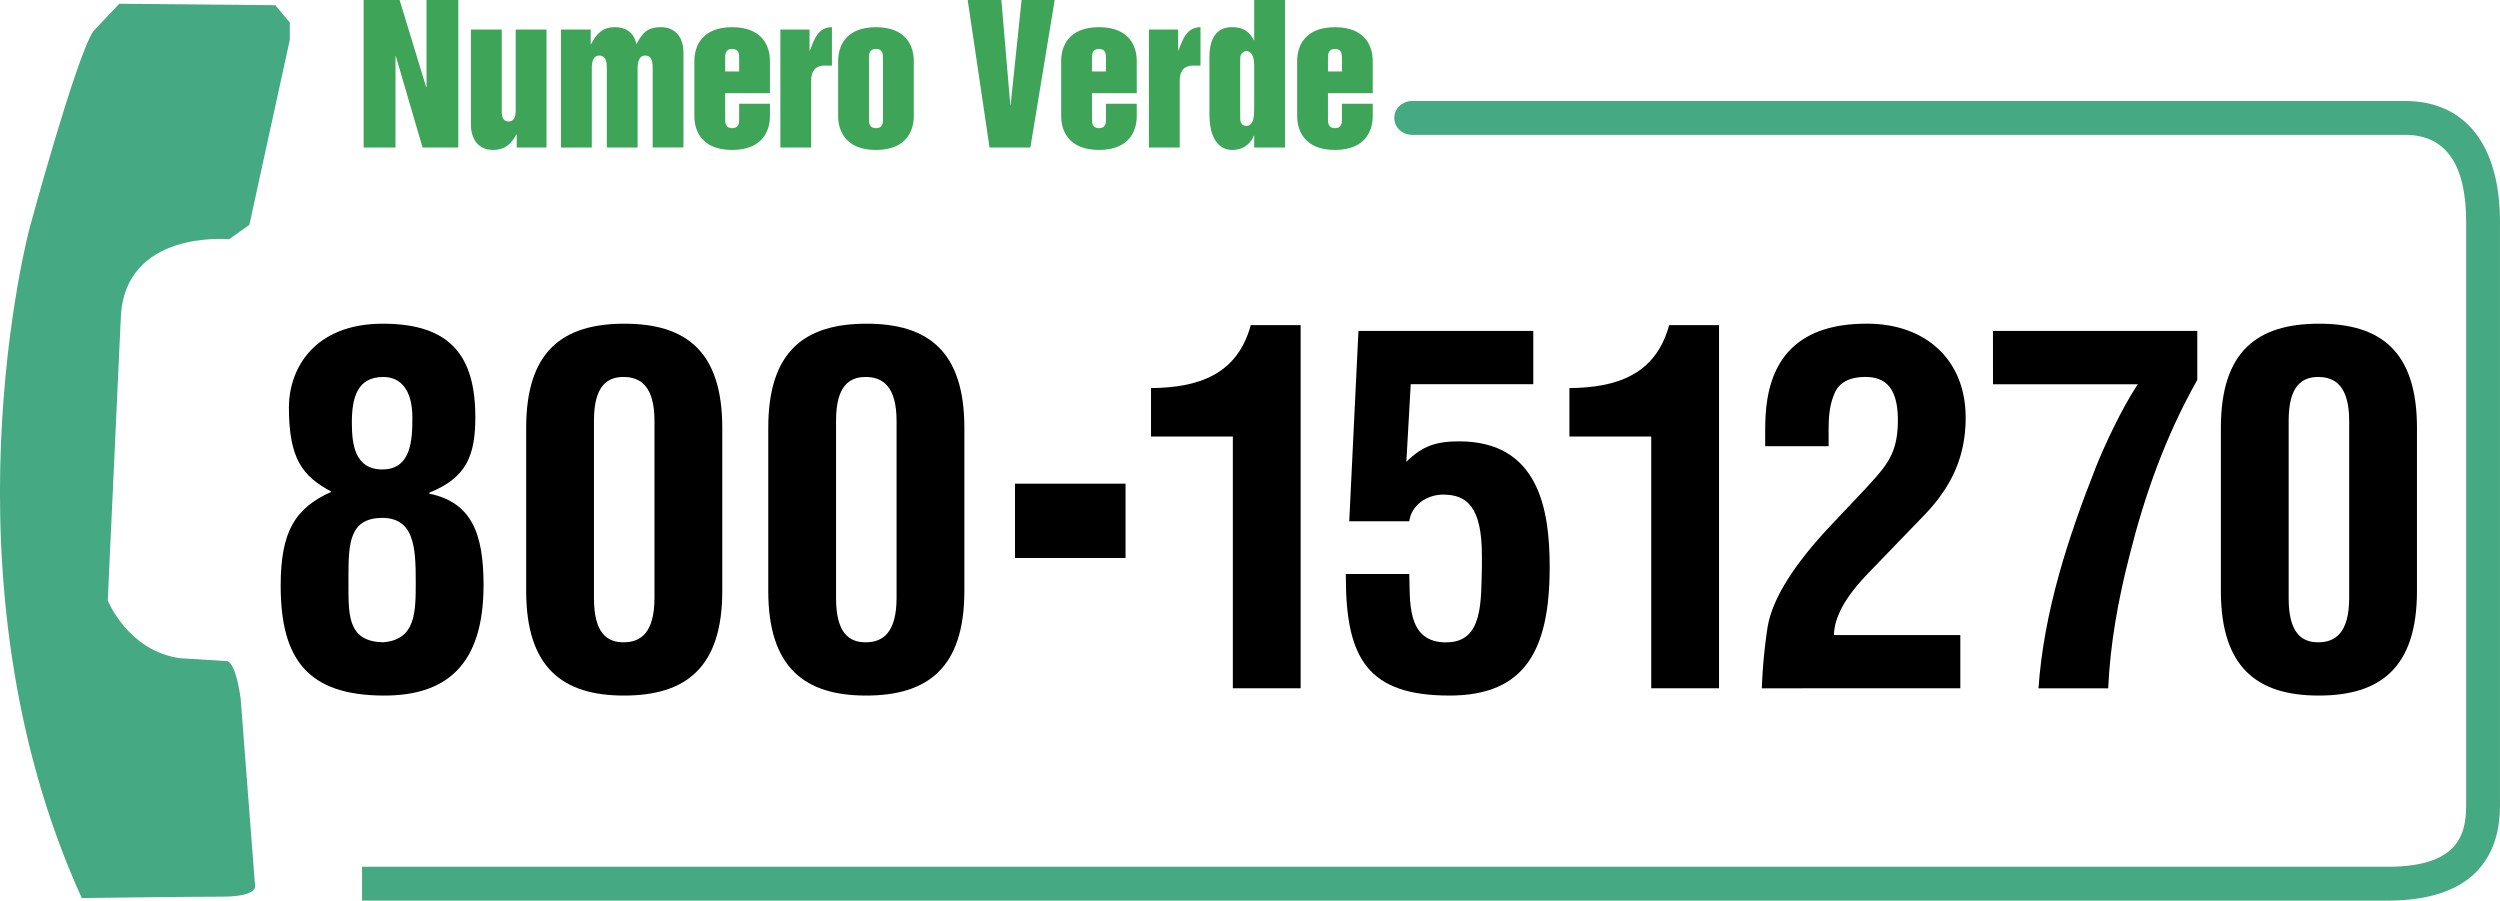 <svg xmlns="http://www.w3.org/2000/svg" viewBox="0 0 2279.42 821.15"><defs><style>.cls-1{fill:#3ea458;}.cls-2{fill:#45a983;}</style></defs><title>Risorsa 4</title><g id="Livello_2" data-name="Livello 2"><g id="Livello_1-2" data-name="Livello 1"><path class="cls-1" d="M331.53,0h32.83l24.16,79.3h.36V0h29V134.51H385.28L360.95,51.35h-.34v83.16H331.53V0ZM498.26,134.51H471.15V122.56h-.35c-5,9.08-10.57,14.15-21.35,14.15-13.4,0-20.08-10.13-20.08-23.09V26.93h28.09v73.55c0,3.9,0,10.27,6.36,10.27s6.38-7.76,6.38-10.27V26.93h28.08V134.51h0ZM511.5,26.93h27.08V40.23h.34c5.21-9.78,10.44-15.46,21.89-15.46,9,0,17.12,4.19,19.43,15.46,5.37-9.78,9.45-15.46,22.36-15.46,13.55,0,20.56,9.74,20.56,23v86.7H595.08V62.28c0-3.86,0-11.62-6.85-11.62s-6.87,9.13-6.87,11.62v72.24H553.28V62.28c0-3.86,0-11.62-6.87-11.62s-6.84,9.13-6.84,11.62v72.24H511.49V26.93h0Zm200,0h26.61V46h.34c3.9-10,7.3-21.21,20.08-21.21v35H752c-9.62,0-12.4,6.21-12.4,13.62v61.11H711.52ZM882.31,0H913l8.16,95.63h.31L931.45,0h30.18L939.46,134.51H902.23L882.31,0Zm165.25,26.93h26.6V46h.34c3.92-10,7.35-21.21,20.09-21.21v35h-6.52c-9.65,0-12.43,6.21-12.43,13.62v61.11h-28.08V26.93ZM633.13,55.41c0-12.66,6.36-30.63,34.43-30.63S702,42.76,702,55.41V85H661.2v23.06c0,3.71,0,8.78,6.37,8.78s6.37-5.07,6.37-8.78V94.61H702v11.45c0,12.62-6.36,30.65-34.47,30.65s-34.43-18-34.43-30.65V55.41Zm28.07,9.75h12.74V53.34c0-3.68,0-8.72-6.37-8.72s-6.37,5-6.37,8.72V65.16Zm103-9.75c0-12.66,6.38-30.63,34.49-30.63s34.46,18,34.46,30.63v50.66c0,12.62-6.38,30.65-34.46,30.65s-34.49-18-34.49-30.65Zm28.08,52.66c0,3.71,0,8.78,6.41,8.78s6.38-5.07,6.38-8.78V53.34c0-3.68,0-8.72-6.38-8.72s-6.41,5-6.41,8.72Zm379.34,26.45h-28.09V123.74h-.31c-3.44,8.25-10.47,13-19.61,13-13.22,0-20.89-11.93-20.89-32.18V52c0-17.17,6.69-27.24,20.4-27.24,10.16,0,15.84,3.64,20.12,11.93h.31V0h28.09V134.51h0Zm-28.09-74.26c0-6.55-1.28-13.62-7.19-13.62-2.62,0-5.56,2.18-5.56,6.55v54.56c0,5.54,2.78,7.06,5.56,7.06,7.19,0,7.19-10.08,7.19-17.52v-37Zm39.18-4.84c0-12.66,6.38-30.63,34.47-30.63s34.42,18,34.42,30.63V85h-40.8v23.06c0,3.71,0,8.78,6.38,8.78s6.36-5.07,6.36-8.78V94.61h28.07v11.45c0,12.62-6.36,30.65-34.42,30.65s-34.47-18-34.47-30.65V55.41Zm28.09,9.75h12.74V53.34c0-3.68,0-8.72-6.36-8.72s-6.38,5-6.38,8.72V65.16ZM967.54,55.41c0-12.66,6.37-30.63,34.49-30.63s34.41,18,34.41,30.63V85H995.62v23.06c0,3.71,0,8.78,6.41,8.78s6.34-5.07,6.34-8.78V94.61h28.08v11.45c0,12.62-6.33,30.65-34.41,30.65s-34.49-18-34.49-30.65V55.41Zm28.08,9.75h12.74V53.34c0-3.68,0-8.72-6.34-8.72s-6.41,5-6.41,8.72V65.16Z"/><path class="cls-2" d="M74.57,818.82s96.13-1.27,127.78-1.27,30.26-9.22,30.26-9.22L219.43,637c-5.24-36.89-13.15-34.25-13.15-34.25l-42.16-2.63c-47.42-6.59-65.87-52.64-65.87-52.64L110.11,290.6c2.63-81.67,98.79-72.46,98.79-72.46L227.36,205,264.23,36.33V20.52L251.05,4.75,108.79,3.42l-23.72,25c-15.8,23.71-58,179.18-58,179.18S-58.51,526.43,74.57,818.82Z"/><path class="cls-2" d="M330.1,821.15H2177c84.63,0,102.41-47.09,102.41-86.61V202.35c0-70.09-31.57-110.28-86.56-110.28H1287.71c-8.46,0-16.42,6.08-16.42,15.41s7.81,15.46,16.21,15.46h905.35c37,0,55.71,26.7,55.71,79.43V734.56c0,27.56-8.48,55.73-71.57,55.73H330.1Z"/><path d="M263.42,371.51c0-35.32,23-76.37,85.65-76.37,61.36,0,84.32,29.14,84.32,85.2,0,34.88-7.95,55.18-41.94,68.87v.88c38,7.95,49.44,35.32,49.44,83.44,0,73.28-34.43,100.66-90.5,100.66-70.19,0-94.47-33.55-94.47-100.21,0-49,12.8-70.64,46.36-85.65C275.78,434.2,263.42,418.31,263.42,371.51Zm85.65,214.11c30-2.21,30-27.37,30-55.18,0-31.34-1.32-58.27-30.9-58.27-29.14.44-30.46,22.51-30.46,53v10.6C317.72,563.55,318.61,584.74,349.07,585.63ZM376,380.79c0-25.16-10.6-37.08-26.49-37.08-23.84,0-28.7,19-28.7,41.5,0,19.87,2.65,42.82,27.81,42.82C375.11,428,376,400.65,376,380.79Z"/><path d="M479.75,390.06c0-70.19,33.55-94.92,89.62-94.92,55.63,0,89.18,24.72,89.18,94.92V538.83c0,70.19-33.55,95.36-89.62,95.36-55.62,0-89.18-25.16-89.18-95.36Zm61.81,155.4c0,31.79,11.92,40.17,26.93,40.17,15.45,0,28.25-8.39,28.25-40.62V383.88c0-31.79-12.8-40.17-28.25-40.17-15,0-26.93,8.39-26.93,39.73v162Z"/><path d="M700.48,390.06c0-70.19,33.55-94.92,89.62-94.92,55.63,0,89.18,24.72,89.18,94.92V538.83c0,70.19-33.55,95.36-89.62,95.36-55.62,0-89.18-25.16-89.18-95.36Zm61.81,155.4c0,31.79,11.92,40.17,26.93,40.17,15.45,0,28.25-8.39,28.25-40.62V383.88c0-31.79-12.8-40.17-28.25-40.17-15,0-26.93,8.39-26.93,39.73v162Z"/><path d="M1124.07,398h-74.61V353.86c42.82-.44,78.58-11.92,90.94-57.39h45.47v331.1h-61.81Z"/><path d="M1230.2,475.26l8.39-173.5H1398v48.56H1286.27l-4,70.64c15-14.57,27.37-18.54,48.12-18.54,72.4,0,82.56,61.81,82.56,114.34,0,75.05-21.63,117.43-91.38,117.43-74.17,0-94.47-33.55-94.47-108.16v-2.65h57.83c.88,23.84-2.65,60.48,30.9,62.25h3.09c33.55,0,31.35-37.53,32.23-69.31V506.6c0-45-14.13-55.63-35.32-55.63-15.45,0-29.14,10.15-30.9,24.28Z"/><path d="M1505.55,398h-74.61V353.86c42.82-.44,78.58-11.92,90.94-57.39h45.47v331.1h-61.81Z"/><path d="M1606.38,627.57a483.19,483.19,0,0,1,5.3-56.07c4-23,20.31-53,58.27-93.15l30-31.79c19.87-21.63,30.46-32.23,30.46-63.57,0-30-11.92-39.29-29.58-39.29-12.8,0-24.28,4-28.7,16.33-4.41,10.6-4.86,22.07-4.86,33.55v13.24h-57.83V394.91c0-30.46,1.32-99.77,92.27-99.77h1.77c52.09.44,88.74,32.67,88.74,85.65,0,36.64-13.69,64.46-39.29,90.5l-48.56,50.33c-12.8,13.24-31.79,34.88-32.23,57.39h115.22v48.56Z"/><path d="M1817.12,301.76h186.3v44.59c-29.14,51.65-48.12,105.51-61.81,160.25-10.15,39.29-17.66,80.35-19.42,121h-63.57c4.86-69.75,26.93-137.3,52.53-202.19,7.06-17.66,23-52.54,38-75.05h-132Z"/><path d="M2024.92,390.06c0-70.19,33.55-94.92,89.62-94.92,55.63,0,89.18,24.72,89.18,94.92V538.83c0,70.19-33.55,95.36-89.62,95.36-55.62,0-89.18-25.16-89.18-95.36Zm61.81,155.4c0,31.79,11.92,40.17,26.93,40.17,15.45,0,28.25-8.39,28.25-40.62V383.88c0-31.79-12.8-40.17-28.25-40.17-15,0-26.93,8.39-26.93,39.73v162Z"/><path d="M925.45,508.74h100.78V441H925.45Z"/></g></g></svg>